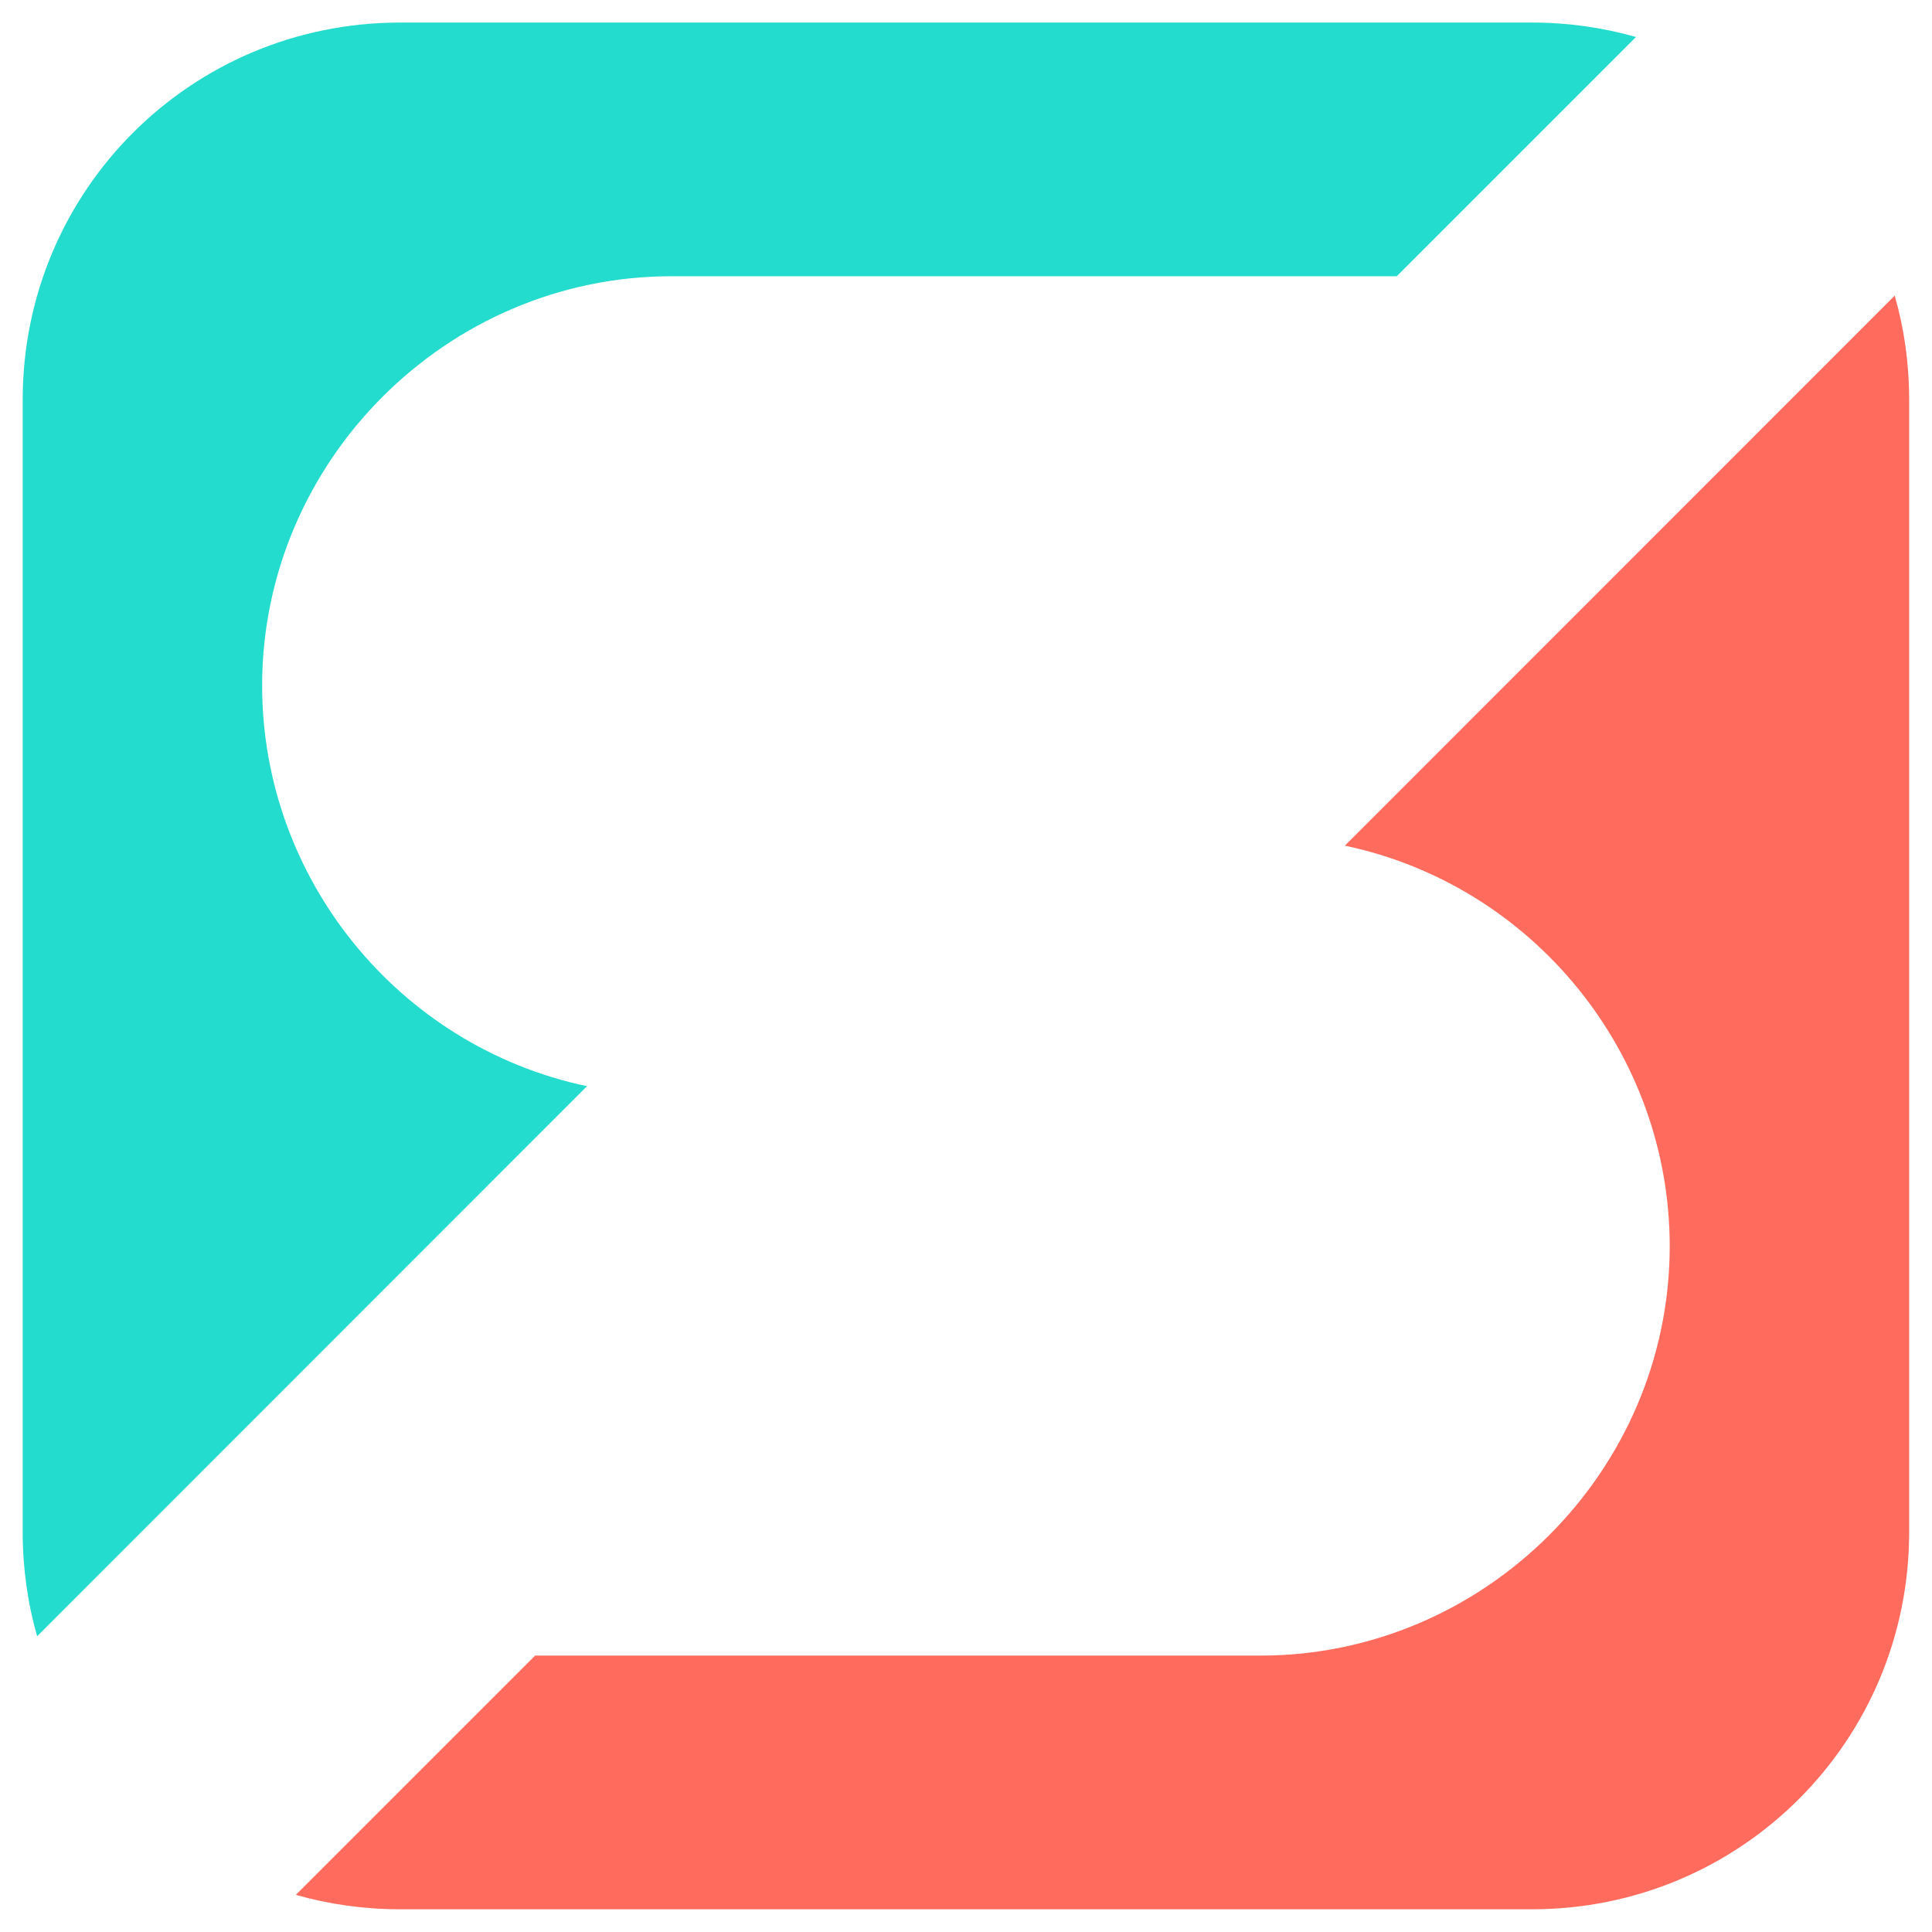 <?xml version="1.0" encoding="UTF-8" standalone="no"?><!DOCTYPE svg PUBLIC "-//W3C//DTD SVG 1.1//EN" "http://www.w3.org/Graphics/SVG/1.1/DTD/svg11.dtd"><svg width="100%" height="100%" viewBox="0 0 8684 8684" version="1.1" xmlns="http://www.w3.org/2000/svg" xmlns:xlink="http://www.w3.org/1999/xlink" xml:space="preserve" xmlns:serif="http://www.serif.com/" style="fill-rule:evenodd;clip-rule:evenodd;stroke-linejoin:round;stroke-miterlimit:2;"><g id="g6"><clipPath id="_clip1"><rect x="102.007" y="101.42" width="8479.32" height="8480.49"/></clipPath><g clip-path="url(#_clip1)"><g id="layer2"><path id="path144" d="M8516.47,1328.65l-2471.51,2472.39c848.767,179.146 1461.21,935.332 1460.12,1802.8c-1.25,1009.4 -832.835,1839.01 -1842.24,1837.86l-3257.66,-0l-1075.37,1075.37c148.431,42.179 305.695,64.854 468.008,64.854l5087.62,-0c939.574,-0 1695.88,-756.303 1695.88,-1695.88l0,-5088.5c0,-162.881 -22.387,-320.004 -64.854,-468.885Z" style="fill:#ff6b5c;fill-rule:nonzero;"/><path id="path144-5" d="M166.861,7354.68l2471.51,-2472.39c-848.767,-179.145 -1461.21,-935.331 -1460.12,-1802.8c1.25,-1009.4 832.835,-1839.01 1842.24,-1837.86l3257.66,0l1075.37,-1075.37c-148.432,-42.179 -305.695,-64.854 -468.009,-64.854l-5087.62,-0c-939.573,-0 -1695.88,756.303 -1695.88,1695.88l0,5088.5c0,162.882 22.387,320.004 64.854,468.884Z" style="fill:#23dccd;fill-rule:nonzero;"/></g></g></g></svg>